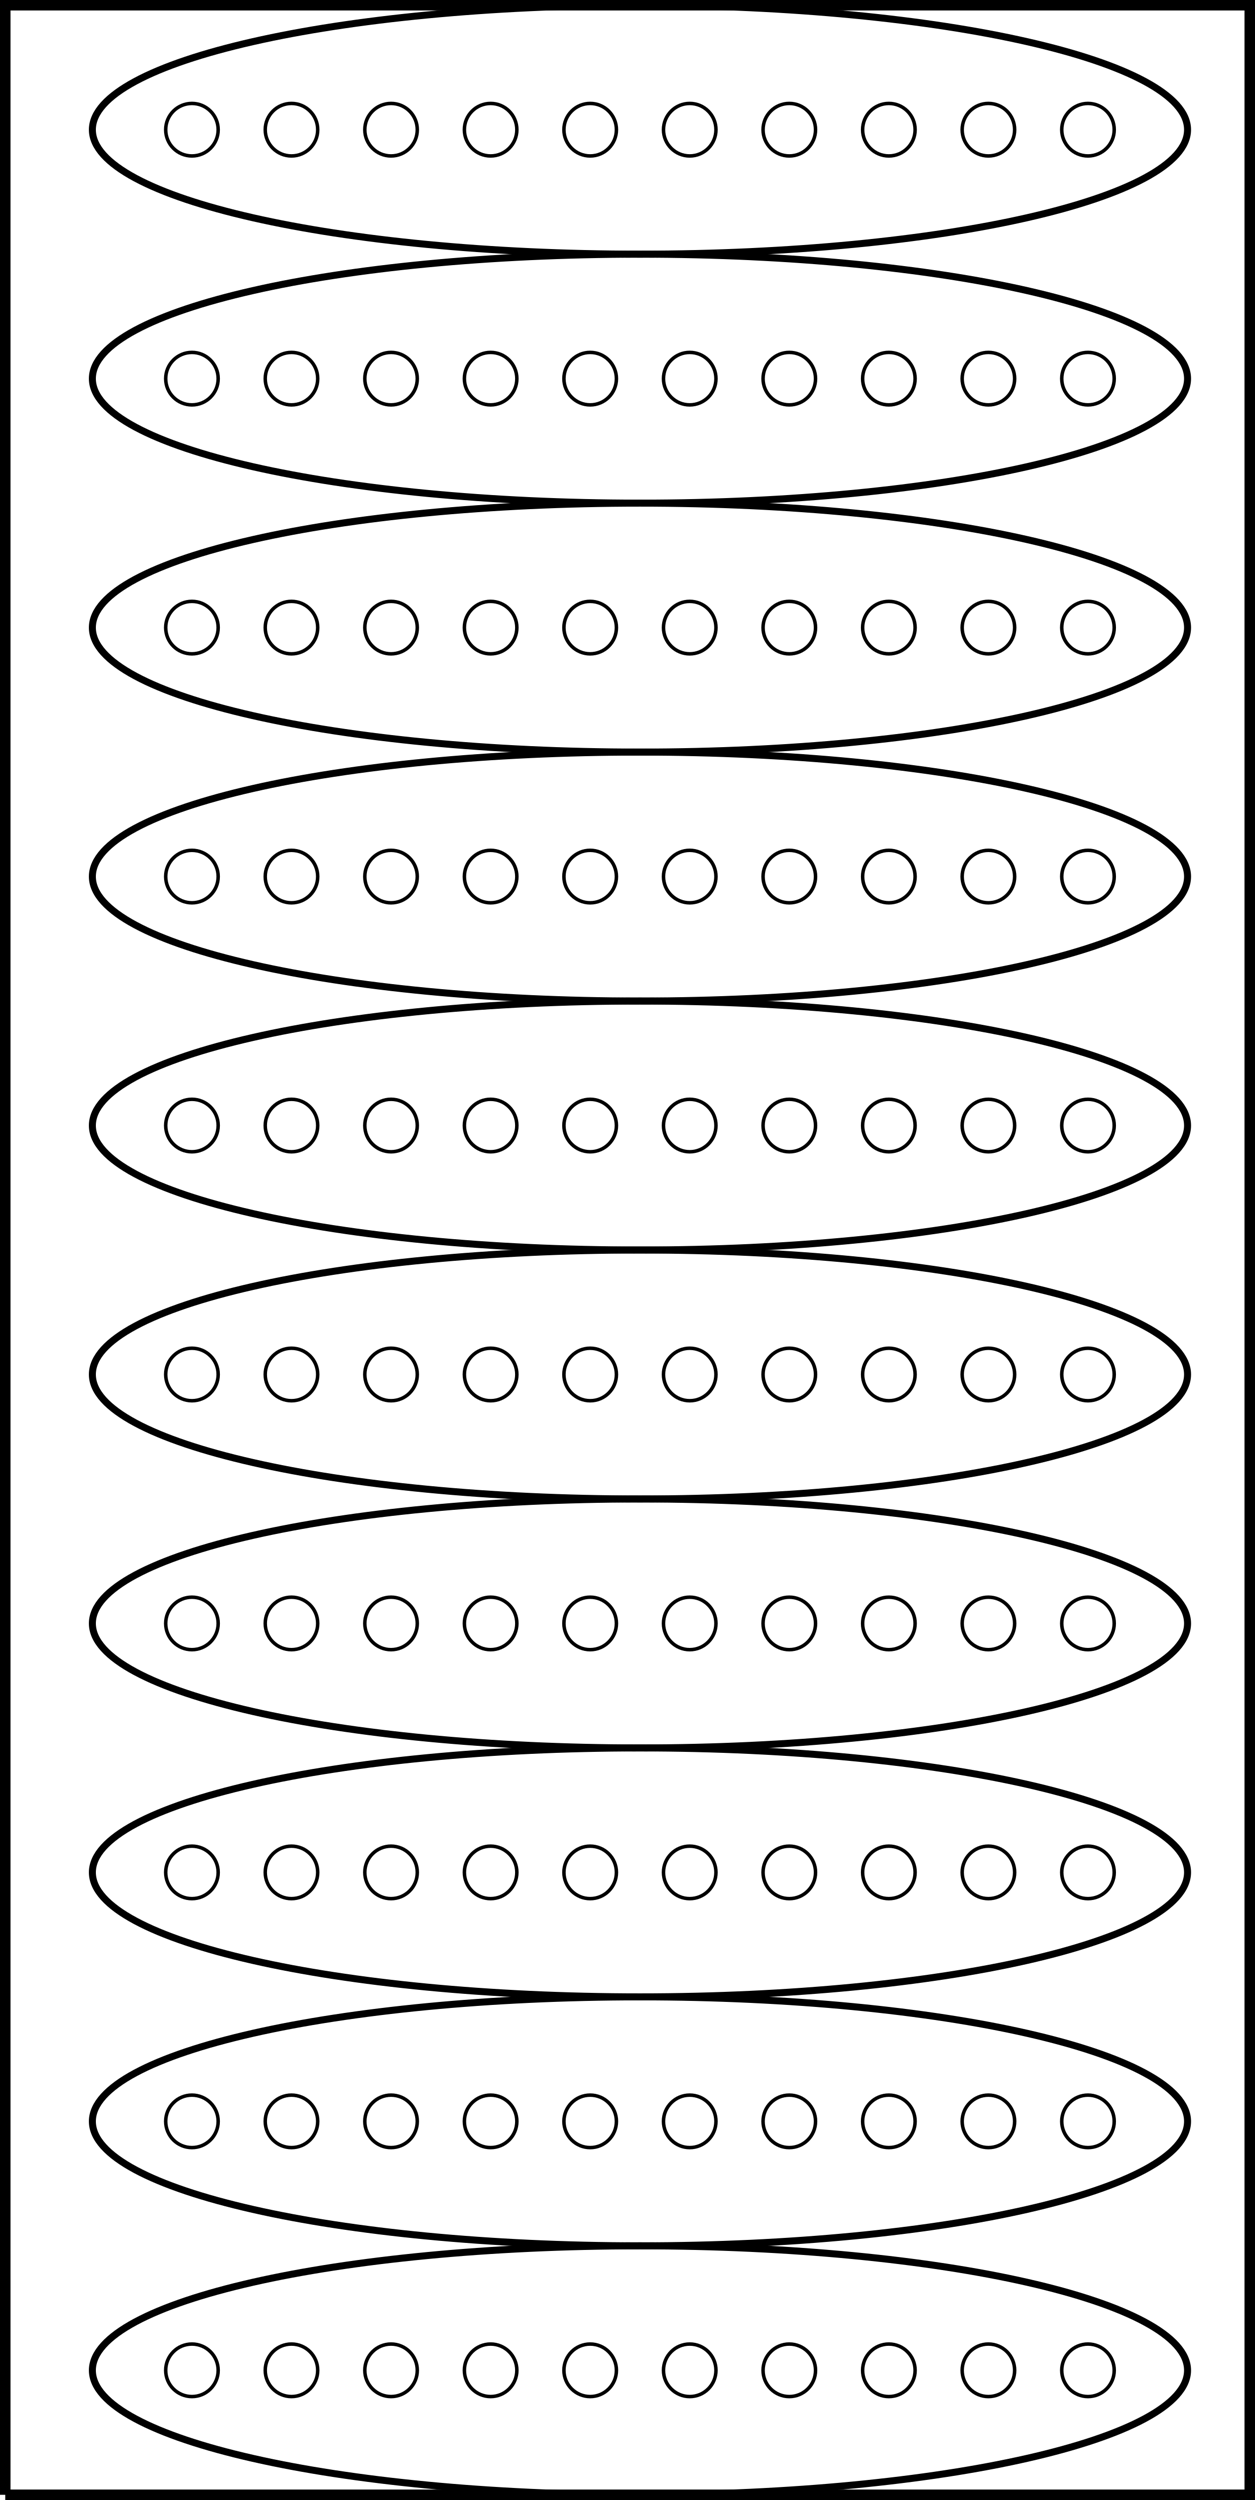 <?xml version="1.0" encoding="UTF-8"?>
<svg xmlns="http://www.w3.org/2000/svg" xmlns:xlink="http://www.w3.org/1999/xlink" width="142.928" height="284.66" viewBox="0 0 142.928 284.66">
<defs>
<clipPath id="clip-0">
<path clip-rule="nonzero" d="M 0 244 L 142.93 244 L 142.93 284.66 L 0 284.66 Z M 0 244 "/>
</clipPath>
<clipPath id="clip-1">
<path clip-rule="nonzero" d="M 0 216 L 142.93 216 L 142.93 267 L 0 267 Z M 0 216 "/>
</clipPath>
<clipPath id="clip-2">
<path clip-rule="nonzero" d="M 0 187 L 142.93 187 L 142.93 239 L 0 239 Z M 0 187 "/>
</clipPath>
<clipPath id="clip-3">
<path clip-rule="nonzero" d="M 0 159 L 142.93 159 L 142.93 211 L 0 211 Z M 0 159 "/>
</clipPath>
<clipPath id="clip-4">
<path clip-rule="nonzero" d="M 0 131 L 142.93 131 L 142.93 182 L 0 182 Z M 0 131 "/>
</clipPath>
<clipPath id="clip-5">
<path clip-rule="nonzero" d="M 0 102 L 142.93 102 L 142.93 154 L 0 154 Z M 0 102 "/>
</clipPath>
<clipPath id="clip-6">
<path clip-rule="nonzero" d="M 0 74 L 142.93 74 L 142.93 126 L 0 126 Z M 0 74 "/>
</clipPath>
<clipPath id="clip-7">
<path clip-rule="nonzero" d="M 0 46 L 142.93 46 L 142.93 97 L 0 97 Z M 0 46 "/>
</clipPath>
<clipPath id="clip-8">
<path clip-rule="nonzero" d="M 0 17 L 142.93 17 L 142.93 69 L 0 69 Z M 0 17 "/>
</clipPath>
<clipPath id="clip-9">
<path clip-rule="nonzero" d="M 0 0 L 142.93 0 L 142.93 41 L 0 41 Z M 0 0 "/>
</clipPath>
</defs>
<path fill="none" stroke-width="0.399" stroke-linecap="butt" stroke-linejoin="miter" stroke="rgb(0%, 0%, 0%)" stroke-opacity="1" stroke-miterlimit="10" d="M 2.99 -0.002 C 2.99 1.651 1.65 2.991 0.001 2.991 C -1.651 2.991 -2.987 1.651 -2.987 -0.002 C -2.987 -1.65 -1.651 -2.99 0.001 -2.99 C 1.65 -2.99 2.99 -1.65 2.99 -0.002 Z M 2.99 -0.002 " transform="matrix(1, 0, 0, -1, 21.858, 269.889)"/>
<path fill="none" stroke-width="0.399" stroke-linecap="butt" stroke-linejoin="miter" stroke="rgb(0%, 0%, 0%)" stroke-opacity="1" stroke-miterlimit="10" d="M 2.99 28.346 C 2.99 29.998 1.65 31.334 0.001 31.334 C -1.651 31.334 -2.987 29.998 -2.987 28.346 C -2.987 26.698 -1.651 25.358 0.001 25.358 C 1.65 25.358 2.99 26.698 2.99 28.346 Z M 2.99 28.346 " transform="matrix(1, 0, 0, -1, 21.858, 269.889)"/>
<path fill="none" stroke-width="0.399" stroke-linecap="butt" stroke-linejoin="miter" stroke="rgb(0%, 0%, 0%)" stroke-opacity="1" stroke-miterlimit="10" d="M 2.99 56.694 C 2.99 58.346 1.65 59.682 0.001 59.682 C -1.651 59.682 -2.987 58.346 -2.987 56.694 C -2.987 55.041 -1.651 53.705 0.001 53.705 C 1.65 53.705 2.99 55.041 2.99 56.694 Z M 2.99 56.694 " transform="matrix(1, 0, 0, -1, 21.858, 269.889)"/>
<path fill="none" stroke-width="0.399" stroke-linecap="butt" stroke-linejoin="miter" stroke="rgb(0%, 0%, 0%)" stroke-opacity="1" stroke-miterlimit="10" d="M 2.99 85.041 C 2.99 86.69 1.65 88.03 0.001 88.03 C -1.651 88.03 -2.987 86.69 -2.987 85.041 C -2.987 83.389 -1.651 82.053 0.001 82.053 C 1.65 82.053 2.99 83.389 2.99 85.041 Z M 2.99 85.041 " transform="matrix(1, 0, 0, -1, 21.858, 269.889)"/>
<path fill="none" stroke-width="0.399" stroke-linecap="butt" stroke-linejoin="miter" stroke="rgb(0%, 0%, 0%)" stroke-opacity="1" stroke-miterlimit="10" d="M 2.99 113.389 C 2.99 115.037 1.65 116.377 0.001 116.377 C -1.651 116.377 -2.987 115.037 -2.987 113.389 C -2.987 111.737 -1.651 110.397 0.001 110.397 C 1.65 110.397 2.99 111.737 2.99 113.389 Z M 2.99 113.389 " transform="matrix(1, 0, 0, -1, 21.858, 269.889)"/>
<path fill="none" stroke-width="0.399" stroke-linecap="butt" stroke-linejoin="miter" stroke="rgb(0%, 0%, 0%)" stroke-opacity="1" stroke-miterlimit="10" d="M 2.99 141.733 C 2.99 143.385 1.65 144.721 0.001 144.721 C -1.651 144.721 -2.987 143.385 -2.987 141.733 C -2.987 140.084 -1.651 138.744 0.001 138.744 C 1.65 138.744 2.99 140.084 2.99 141.733 Z M 2.99 141.733 " transform="matrix(1, 0, 0, -1, 21.858, 269.889)"/>
<path fill="none" stroke-width="0.399" stroke-linecap="butt" stroke-linejoin="miter" stroke="rgb(0%, 0%, 0%)" stroke-opacity="1" stroke-miterlimit="10" d="M 2.99 170.08 C 2.99 171.733 1.65 173.069 0.001 173.069 C -1.651 173.069 -2.987 171.733 -2.987 170.08 C -2.987 168.432 -1.651 167.092 0.001 167.092 C 1.65 167.092 2.99 168.432 2.99 170.08 Z M 2.99 170.08 " transform="matrix(1, 0, 0, -1, 21.858, 269.889)"/>
<path fill="none" stroke-width="0.399" stroke-linecap="butt" stroke-linejoin="miter" stroke="rgb(0%, 0%, 0%)" stroke-opacity="1" stroke-miterlimit="10" d="M 2.99 198.428 C 2.99 200.077 1.65 201.416 0.001 201.416 C -1.651 201.416 -2.987 200.077 -2.987 198.428 C -2.987 196.776 -1.651 195.44 0.001 195.44 C 1.65 195.44 2.99 196.776 2.99 198.428 Z M 2.99 198.428 " transform="matrix(1, 0, 0, -1, 21.858, 269.889)"/>
<path fill="none" stroke-width="0.399" stroke-linecap="butt" stroke-linejoin="miter" stroke="rgb(0%, 0%, 0%)" stroke-opacity="1" stroke-miterlimit="10" d="M 2.99 226.776 C 2.99 228.424 1.65 229.764 0.001 229.764 C -1.651 229.764 -2.987 228.424 -2.987 226.776 C -2.987 225.123 -1.651 223.787 0.001 223.787 C 1.65 223.787 2.99 225.123 2.99 226.776 Z M 2.99 226.776 " transform="matrix(1, 0, 0, -1, 21.858, 269.889)"/>
<path fill="none" stroke-width="0.399" stroke-linecap="butt" stroke-linejoin="miter" stroke="rgb(0%, 0%, 0%)" stroke-opacity="1" stroke-miterlimit="10" d="M 2.99 255.119 C 2.99 256.772 1.65 258.112 0.001 258.112 C -1.651 258.112 -2.987 256.772 -2.987 255.119 C -2.987 253.471 -1.651 252.131 0.001 252.131 C 1.65 252.131 2.99 253.471 2.99 255.119 Z M 2.99 255.119 " transform="matrix(1, 0, 0, -1, 21.858, 269.889)"/>
<path fill="none" stroke-width="0.399" stroke-linecap="butt" stroke-linejoin="miter" stroke="rgb(0%, 0%, 0%)" stroke-opacity="1" stroke-miterlimit="10" d="M 14.326 -0.002 C 14.326 1.651 12.99 2.991 11.337 2.991 C 9.689 2.991 8.349 1.651 8.349 -0.002 C 8.349 -1.65 9.689 -2.99 11.337 -2.99 C 12.99 -2.99 14.326 -1.65 14.326 -0.002 Z M 14.326 -0.002 " transform="matrix(1, 0, 0, -1, 21.858, 269.889)"/>
<path fill="none" stroke-width="0.399" stroke-linecap="butt" stroke-linejoin="miter" stroke="rgb(0%, 0%, 0%)" stroke-opacity="1" stroke-miterlimit="10" d="M 14.326 28.346 C 14.326 29.998 12.99 31.334 11.337 31.334 C 9.689 31.334 8.349 29.998 8.349 28.346 C 8.349 26.698 9.689 25.358 11.337 25.358 C 12.99 25.358 14.326 26.698 14.326 28.346 Z M 14.326 28.346 " transform="matrix(1, 0, 0, -1, 21.858, 269.889)"/>
<path fill="none" stroke-width="0.399" stroke-linecap="butt" stroke-linejoin="miter" stroke="rgb(0%, 0%, 0%)" stroke-opacity="1" stroke-miterlimit="10" d="M 14.326 56.694 C 14.326 58.346 12.99 59.682 11.337 59.682 C 9.689 59.682 8.349 58.346 8.349 56.694 C 8.349 55.041 9.689 53.705 11.337 53.705 C 12.99 53.705 14.326 55.041 14.326 56.694 Z M 14.326 56.694 " transform="matrix(1, 0, 0, -1, 21.858, 269.889)"/>
<path fill="none" stroke-width="0.399" stroke-linecap="butt" stroke-linejoin="miter" stroke="rgb(0%, 0%, 0%)" stroke-opacity="1" stroke-miterlimit="10" d="M 14.326 85.041 C 14.326 86.69 12.99 88.03 11.337 88.03 C 9.689 88.03 8.349 86.69 8.349 85.041 C 8.349 83.389 9.689 82.053 11.337 82.053 C 12.99 82.053 14.326 83.389 14.326 85.041 Z M 14.326 85.041 " transform="matrix(1, 0, 0, -1, 21.858, 269.889)"/>
<path fill="none" stroke-width="0.399" stroke-linecap="butt" stroke-linejoin="miter" stroke="rgb(0%, 0%, 0%)" stroke-opacity="1" stroke-miterlimit="10" d="M 14.326 113.389 C 14.326 115.037 12.99 116.377 11.337 116.377 C 9.689 116.377 8.349 115.037 8.349 113.389 C 8.349 111.737 9.689 110.397 11.337 110.397 C 12.99 110.397 14.326 111.737 14.326 113.389 Z M 14.326 113.389 " transform="matrix(1, 0, 0, -1, 21.858, 269.889)"/>
<path fill="none" stroke-width="0.399" stroke-linecap="butt" stroke-linejoin="miter" stroke="rgb(0%, 0%, 0%)" stroke-opacity="1" stroke-miterlimit="10" d="M 14.326 141.733 C 14.326 143.385 12.99 144.721 11.337 144.721 C 9.689 144.721 8.349 143.385 8.349 141.733 C 8.349 140.084 9.689 138.744 11.337 138.744 C 12.99 138.744 14.326 140.084 14.326 141.733 Z M 14.326 141.733 " transform="matrix(1, 0, 0, -1, 21.858, 269.889)"/>
<path fill="none" stroke-width="0.399" stroke-linecap="butt" stroke-linejoin="miter" stroke="rgb(0%, 0%, 0%)" stroke-opacity="1" stroke-miterlimit="10" d="M 14.326 170.08 C 14.326 171.733 12.99 173.069 11.337 173.069 C 9.689 173.069 8.349 171.733 8.349 170.08 C 8.349 168.432 9.689 167.092 11.337 167.092 C 12.99 167.092 14.326 168.432 14.326 170.08 Z M 14.326 170.08 " transform="matrix(1, 0, 0, -1, 21.858, 269.889)"/>
<path fill="none" stroke-width="0.399" stroke-linecap="butt" stroke-linejoin="miter" stroke="rgb(0%, 0%, 0%)" stroke-opacity="1" stroke-miterlimit="10" d="M 14.326 198.428 C 14.326 200.077 12.99 201.416 11.337 201.416 C 9.689 201.416 8.349 200.077 8.349 198.428 C 8.349 196.776 9.689 195.44 11.337 195.44 C 12.99 195.44 14.326 196.776 14.326 198.428 Z M 14.326 198.428 " transform="matrix(1, 0, 0, -1, 21.858, 269.889)"/>
<path fill="none" stroke-width="0.399" stroke-linecap="butt" stroke-linejoin="miter" stroke="rgb(0%, 0%, 0%)" stroke-opacity="1" stroke-miterlimit="10" d="M 14.326 226.776 C 14.326 228.424 12.99 229.764 11.337 229.764 C 9.689 229.764 8.349 228.424 8.349 226.776 C 8.349 225.123 9.689 223.787 11.337 223.787 C 12.99 223.787 14.326 225.123 14.326 226.776 Z M 14.326 226.776 " transform="matrix(1, 0, 0, -1, 21.858, 269.889)"/>
<path fill="none" stroke-width="0.399" stroke-linecap="butt" stroke-linejoin="miter" stroke="rgb(0%, 0%, 0%)" stroke-opacity="1" stroke-miterlimit="10" d="M 14.326 255.119 C 14.326 256.772 12.99 258.112 11.337 258.112 C 9.689 258.112 8.349 256.772 8.349 255.119 C 8.349 253.471 9.689 252.131 11.337 252.131 C 12.99 252.131 14.326 253.471 14.326 255.119 Z M 14.326 255.119 " transform="matrix(1, 0, 0, -1, 21.858, 269.889)"/>
<path fill="none" stroke-width="0.399" stroke-linecap="butt" stroke-linejoin="miter" stroke="rgb(0%, 0%, 0%)" stroke-opacity="1" stroke-miterlimit="10" d="M 25.665 -0.002 C 25.665 1.651 24.329 2.991 22.677 2.991 C 21.029 2.991 19.689 1.651 19.689 -0.002 C 19.689 -1.65 21.029 -2.99 22.677 -2.99 C 24.329 -2.99 25.665 -1.65 25.665 -0.002 Z M 25.665 -0.002 " transform="matrix(1, 0, 0, -1, 21.858, 269.889)"/>
<path fill="none" stroke-width="0.399" stroke-linecap="butt" stroke-linejoin="miter" stroke="rgb(0%, 0%, 0%)" stroke-opacity="1" stroke-miterlimit="10" d="M 25.665 28.346 C 25.665 29.998 24.329 31.334 22.677 31.334 C 21.029 31.334 19.689 29.998 19.689 28.346 C 19.689 26.698 21.029 25.358 22.677 25.358 C 24.329 25.358 25.665 26.698 25.665 28.346 Z M 25.665 28.346 " transform="matrix(1, 0, 0, -1, 21.858, 269.889)"/>
<path fill="none" stroke-width="0.399" stroke-linecap="butt" stroke-linejoin="miter" stroke="rgb(0%, 0%, 0%)" stroke-opacity="1" stroke-miterlimit="10" d="M 25.665 56.694 C 25.665 58.346 24.329 59.682 22.677 59.682 C 21.029 59.682 19.689 58.346 19.689 56.694 C 19.689 55.041 21.029 53.705 22.677 53.705 C 24.329 53.705 25.665 55.041 25.665 56.694 Z M 25.665 56.694 " transform="matrix(1, 0, 0, -1, 21.858, 269.889)"/>
<path fill="none" stroke-width="0.399" stroke-linecap="butt" stroke-linejoin="miter" stroke="rgb(0%, 0%, 0%)" stroke-opacity="1" stroke-miterlimit="10" d="M 25.665 85.041 C 25.665 86.69 24.329 88.03 22.677 88.03 C 21.029 88.03 19.689 86.69 19.689 85.041 C 19.689 83.389 21.029 82.053 22.677 82.053 C 24.329 82.053 25.665 83.389 25.665 85.041 Z M 25.665 85.041 " transform="matrix(1, 0, 0, -1, 21.858, 269.889)"/>
<path fill="none" stroke-width="0.399" stroke-linecap="butt" stroke-linejoin="miter" stroke="rgb(0%, 0%, 0%)" stroke-opacity="1" stroke-miterlimit="10" d="M 25.665 113.389 C 25.665 115.037 24.329 116.377 22.677 116.377 C 21.029 116.377 19.689 115.037 19.689 113.389 C 19.689 111.737 21.029 110.397 22.677 110.397 C 24.329 110.397 25.665 111.737 25.665 113.389 Z M 25.665 113.389 " transform="matrix(1, 0, 0, -1, 21.858, 269.889)"/>
<path fill="none" stroke-width="0.399" stroke-linecap="butt" stroke-linejoin="miter" stroke="rgb(0%, 0%, 0%)" stroke-opacity="1" stroke-miterlimit="10" d="M 25.665 141.733 C 25.665 143.385 24.329 144.721 22.677 144.721 C 21.029 144.721 19.689 143.385 19.689 141.733 C 19.689 140.084 21.029 138.744 22.677 138.744 C 24.329 138.744 25.665 140.084 25.665 141.733 Z M 25.665 141.733 " transform="matrix(1, 0, 0, -1, 21.858, 269.889)"/>
<path fill="none" stroke-width="0.399" stroke-linecap="butt" stroke-linejoin="miter" stroke="rgb(0%, 0%, 0%)" stroke-opacity="1" stroke-miterlimit="10" d="M 25.665 170.08 C 25.665 171.733 24.329 173.069 22.677 173.069 C 21.029 173.069 19.689 171.733 19.689 170.08 C 19.689 168.432 21.029 167.092 22.677 167.092 C 24.329 167.092 25.665 168.432 25.665 170.08 Z M 25.665 170.08 " transform="matrix(1, 0, 0, -1, 21.858, 269.889)"/>
<path fill="none" stroke-width="0.399" stroke-linecap="butt" stroke-linejoin="miter" stroke="rgb(0%, 0%, 0%)" stroke-opacity="1" stroke-miterlimit="10" d="M 25.665 198.428 C 25.665 200.077 24.329 201.416 22.677 201.416 C 21.029 201.416 19.689 200.077 19.689 198.428 C 19.689 196.776 21.029 195.44 22.677 195.44 C 24.329 195.44 25.665 196.776 25.665 198.428 Z M 25.665 198.428 " transform="matrix(1, 0, 0, -1, 21.858, 269.889)"/>
<path fill="none" stroke-width="0.399" stroke-linecap="butt" stroke-linejoin="miter" stroke="rgb(0%, 0%, 0%)" stroke-opacity="1" stroke-miterlimit="10" d="M 25.665 226.776 C 25.665 228.424 24.329 229.764 22.677 229.764 C 21.029 229.764 19.689 228.424 19.689 226.776 C 19.689 225.123 21.029 223.787 22.677 223.787 C 24.329 223.787 25.665 225.123 25.665 226.776 Z M 25.665 226.776 " transform="matrix(1, 0, 0, -1, 21.858, 269.889)"/>
<path fill="none" stroke-width="0.399" stroke-linecap="butt" stroke-linejoin="miter" stroke="rgb(0%, 0%, 0%)" stroke-opacity="1" stroke-miterlimit="10" d="M 25.665 255.119 C 25.665 256.772 24.329 258.112 22.677 258.112 C 21.029 258.112 19.689 256.772 19.689 255.119 C 19.689 253.471 21.029 252.131 22.677 252.131 C 24.329 252.131 25.665 253.471 25.665 255.119 Z M 25.665 255.119 " transform="matrix(1, 0, 0, -1, 21.858, 269.889)"/>
<path fill="none" stroke-width="0.399" stroke-linecap="butt" stroke-linejoin="miter" stroke="rgb(0%, 0%, 0%)" stroke-opacity="1" stroke-miterlimit="10" d="M 37.005 -0.002 C 37.005 1.651 35.665 2.991 34.017 2.991 C 32.365 2.991 31.029 1.651 31.029 -0.002 C 31.029 -1.65 32.365 -2.99 34.017 -2.99 C 35.665 -2.99 37.005 -1.65 37.005 -0.002 Z M 37.005 -0.002 " transform="matrix(1, 0, 0, -1, 21.858, 269.889)"/>
<path fill="none" stroke-width="0.399" stroke-linecap="butt" stroke-linejoin="miter" stroke="rgb(0%, 0%, 0%)" stroke-opacity="1" stroke-miterlimit="10" d="M 37.005 28.346 C 37.005 29.998 35.665 31.334 34.017 31.334 C 32.365 31.334 31.029 29.998 31.029 28.346 C 31.029 26.698 32.365 25.358 34.017 25.358 C 35.665 25.358 37.005 26.698 37.005 28.346 Z M 37.005 28.346 " transform="matrix(1, 0, 0, -1, 21.858, 269.889)"/>
<path fill="none" stroke-width="0.399" stroke-linecap="butt" stroke-linejoin="miter" stroke="rgb(0%, 0%, 0%)" stroke-opacity="1" stroke-miterlimit="10" d="M 37.005 56.694 C 37.005 58.346 35.665 59.682 34.017 59.682 C 32.365 59.682 31.029 58.346 31.029 56.694 C 31.029 55.041 32.365 53.705 34.017 53.705 C 35.665 53.705 37.005 55.041 37.005 56.694 Z M 37.005 56.694 " transform="matrix(1, 0, 0, -1, 21.858, 269.889)"/>
<path fill="none" stroke-width="0.399" stroke-linecap="butt" stroke-linejoin="miter" stroke="rgb(0%, 0%, 0%)" stroke-opacity="1" stroke-miterlimit="10" d="M 37.005 85.041 C 37.005 86.69 35.665 88.03 34.017 88.03 C 32.365 88.03 31.029 86.69 31.029 85.041 C 31.029 83.389 32.365 82.053 34.017 82.053 C 35.665 82.053 37.005 83.389 37.005 85.041 Z M 37.005 85.041 " transform="matrix(1, 0, 0, -1, 21.858, 269.889)"/>
<path fill="none" stroke-width="0.399" stroke-linecap="butt" stroke-linejoin="miter" stroke="rgb(0%, 0%, 0%)" stroke-opacity="1" stroke-miterlimit="10" d="M 37.005 113.389 C 37.005 115.037 35.665 116.377 34.017 116.377 C 32.365 116.377 31.029 115.037 31.029 113.389 C 31.029 111.737 32.365 110.397 34.017 110.397 C 35.665 110.397 37.005 111.737 37.005 113.389 Z M 37.005 113.389 " transform="matrix(1, 0, 0, -1, 21.858, 269.889)"/>
<path fill="none" stroke-width="0.399" stroke-linecap="butt" stroke-linejoin="miter" stroke="rgb(0%, 0%, 0%)" stroke-opacity="1" stroke-miterlimit="10" d="M 37.005 141.733 C 37.005 143.385 35.665 144.721 34.017 144.721 C 32.365 144.721 31.029 143.385 31.029 141.733 C 31.029 140.084 32.365 138.744 34.017 138.744 C 35.665 138.744 37.005 140.084 37.005 141.733 Z M 37.005 141.733 " transform="matrix(1, 0, 0, -1, 21.858, 269.889)"/>
<path fill="none" stroke-width="0.399" stroke-linecap="butt" stroke-linejoin="miter" stroke="rgb(0%, 0%, 0%)" stroke-opacity="1" stroke-miterlimit="10" d="M 37.005 170.08 C 37.005 171.733 35.665 173.069 34.017 173.069 C 32.365 173.069 31.029 171.733 31.029 170.08 C 31.029 168.432 32.365 167.092 34.017 167.092 C 35.665 167.092 37.005 168.432 37.005 170.08 Z M 37.005 170.08 " transform="matrix(1, 0, 0, -1, 21.858, 269.889)"/>
<path fill="none" stroke-width="0.399" stroke-linecap="butt" stroke-linejoin="miter" stroke="rgb(0%, 0%, 0%)" stroke-opacity="1" stroke-miterlimit="10" d="M 37.005 198.428 C 37.005 200.077 35.665 201.416 34.017 201.416 C 32.365 201.416 31.029 200.077 31.029 198.428 C 31.029 196.776 32.365 195.44 34.017 195.44 C 35.665 195.44 37.005 196.776 37.005 198.428 Z M 37.005 198.428 " transform="matrix(1, 0, 0, -1, 21.858, 269.889)"/>
<path fill="none" stroke-width="0.399" stroke-linecap="butt" stroke-linejoin="miter" stroke="rgb(0%, 0%, 0%)" stroke-opacity="1" stroke-miterlimit="10" d="M 37.005 226.776 C 37.005 228.424 35.665 229.764 34.017 229.764 C 32.365 229.764 31.029 228.424 31.029 226.776 C 31.029 225.123 32.365 223.787 34.017 223.787 C 35.665 223.787 37.005 225.123 37.005 226.776 Z M 37.005 226.776 " transform="matrix(1, 0, 0, -1, 21.858, 269.889)"/>
<path fill="none" stroke-width="0.399" stroke-linecap="butt" stroke-linejoin="miter" stroke="rgb(0%, 0%, 0%)" stroke-opacity="1" stroke-miterlimit="10" d="M 37.005 255.119 C 37.005 256.772 35.665 258.112 34.017 258.112 C 32.365 258.112 31.029 256.772 31.029 255.119 C 31.029 253.471 32.365 252.131 34.017 252.131 C 35.665 252.131 37.005 253.471 37.005 255.119 Z M 37.005 255.119 " transform="matrix(1, 0, 0, -1, 21.858, 269.889)"/>
<path fill="none" stroke-width="0.399" stroke-linecap="butt" stroke-linejoin="miter" stroke="rgb(0%, 0%, 0%)" stroke-opacity="1" stroke-miterlimit="10" d="M 48.345 -0.002 C 48.345 1.651 47.005 2.991 45.357 2.991 C 43.705 2.991 42.365 1.651 42.365 -0.002 C 42.365 -1.65 43.705 -2.99 45.357 -2.99 C 47.005 -2.99 48.345 -1.65 48.345 -0.002 Z M 48.345 -0.002 " transform="matrix(1, 0, 0, -1, 21.858, 269.889)"/>
<path fill="none" stroke-width="0.399" stroke-linecap="butt" stroke-linejoin="miter" stroke="rgb(0%, 0%, 0%)" stroke-opacity="1" stroke-miterlimit="10" d="M 48.345 28.346 C 48.345 29.998 47.005 31.334 45.357 31.334 C 43.705 31.334 42.365 29.998 42.365 28.346 C 42.365 26.698 43.705 25.358 45.357 25.358 C 47.005 25.358 48.345 26.698 48.345 28.346 Z M 48.345 28.346 " transform="matrix(1, 0, 0, -1, 21.858, 269.889)"/>
<path fill="none" stroke-width="0.399" stroke-linecap="butt" stroke-linejoin="miter" stroke="rgb(0%, 0%, 0%)" stroke-opacity="1" stroke-miterlimit="10" d="M 48.345 56.694 C 48.345 58.346 47.005 59.682 45.357 59.682 C 43.705 59.682 42.365 58.346 42.365 56.694 C 42.365 55.041 43.705 53.705 45.357 53.705 C 47.005 53.705 48.345 55.041 48.345 56.694 Z M 48.345 56.694 " transform="matrix(1, 0, 0, -1, 21.858, 269.889)"/>
<path fill="none" stroke-width="0.399" stroke-linecap="butt" stroke-linejoin="miter" stroke="rgb(0%, 0%, 0%)" stroke-opacity="1" stroke-miterlimit="10" d="M 48.345 85.041 C 48.345 86.69 47.005 88.03 45.357 88.03 C 43.705 88.03 42.365 86.69 42.365 85.041 C 42.365 83.389 43.705 82.053 45.357 82.053 C 47.005 82.053 48.345 83.389 48.345 85.041 Z M 48.345 85.041 " transform="matrix(1, 0, 0, -1, 21.858, 269.889)"/>
<path fill="none" stroke-width="0.399" stroke-linecap="butt" stroke-linejoin="miter" stroke="rgb(0%, 0%, 0%)" stroke-opacity="1" stroke-miterlimit="10" d="M 48.345 113.389 C 48.345 115.037 47.005 116.377 45.357 116.377 C 43.705 116.377 42.365 115.037 42.365 113.389 C 42.365 111.737 43.705 110.397 45.357 110.397 C 47.005 110.397 48.345 111.737 48.345 113.389 Z M 48.345 113.389 " transform="matrix(1, 0, 0, -1, 21.858, 269.889)"/>
<path fill="none" stroke-width="0.399" stroke-linecap="butt" stroke-linejoin="miter" stroke="rgb(0%, 0%, 0%)" stroke-opacity="1" stroke-miterlimit="10" d="M 48.345 141.733 C 48.345 143.385 47.005 144.721 45.357 144.721 C 43.705 144.721 42.365 143.385 42.365 141.733 C 42.365 140.084 43.705 138.744 45.357 138.744 C 47.005 138.744 48.345 140.084 48.345 141.733 Z M 48.345 141.733 " transform="matrix(1, 0, 0, -1, 21.858, 269.889)"/>
<path fill="none" stroke-width="0.399" stroke-linecap="butt" stroke-linejoin="miter" stroke="rgb(0%, 0%, 0%)" stroke-opacity="1" stroke-miterlimit="10" d="M 48.345 170.08 C 48.345 171.733 47.005 173.069 45.357 173.069 C 43.705 173.069 42.365 171.733 42.365 170.08 C 42.365 168.432 43.705 167.092 45.357 167.092 C 47.005 167.092 48.345 168.432 48.345 170.08 Z M 48.345 170.08 " transform="matrix(1, 0, 0, -1, 21.858, 269.889)"/>
<path fill="none" stroke-width="0.399" stroke-linecap="butt" stroke-linejoin="miter" stroke="rgb(0%, 0%, 0%)" stroke-opacity="1" stroke-miterlimit="10" d="M 48.345 198.428 C 48.345 200.077 47.005 201.416 45.357 201.416 C 43.705 201.416 42.365 200.077 42.365 198.428 C 42.365 196.776 43.705 195.44 45.357 195.44 C 47.005 195.44 48.345 196.776 48.345 198.428 Z M 48.345 198.428 " transform="matrix(1, 0, 0, -1, 21.858, 269.889)"/>
<path fill="none" stroke-width="0.399" stroke-linecap="butt" stroke-linejoin="miter" stroke="rgb(0%, 0%, 0%)" stroke-opacity="1" stroke-miterlimit="10" d="M 48.345 226.776 C 48.345 228.424 47.005 229.764 45.357 229.764 C 43.705 229.764 42.365 228.424 42.365 226.776 C 42.365 225.123 43.705 223.787 45.357 223.787 C 47.005 223.787 48.345 225.123 48.345 226.776 Z M 48.345 226.776 " transform="matrix(1, 0, 0, -1, 21.858, 269.889)"/>
<path fill="none" stroke-width="0.399" stroke-linecap="butt" stroke-linejoin="miter" stroke="rgb(0%, 0%, 0%)" stroke-opacity="1" stroke-miterlimit="10" d="M 48.345 255.119 C 48.345 256.772 47.005 258.112 45.357 258.112 C 43.705 258.112 42.365 256.772 42.365 255.119 C 42.365 253.471 43.705 252.131 45.357 252.131 C 47.005 252.131 48.345 253.471 48.345 255.119 Z M 48.345 255.119 " transform="matrix(1, 0, 0, -1, 21.858, 269.889)"/>
<path fill="none" stroke-width="0.399" stroke-linecap="butt" stroke-linejoin="miter" stroke="rgb(0%, 0%, 0%)" stroke-opacity="1" stroke-miterlimit="10" d="M 59.681 -0.002 C 59.681 1.651 58.345 2.991 56.693 2.991 C 55.044 2.991 53.705 1.651 53.705 -0.002 C 53.705 -1.65 55.044 -2.99 56.693 -2.99 C 58.345 -2.99 59.681 -1.65 59.681 -0.002 Z M 59.681 -0.002 " transform="matrix(1, 0, 0, -1, 21.858, 269.889)"/>
<path fill="none" stroke-width="0.399" stroke-linecap="butt" stroke-linejoin="miter" stroke="rgb(0%, 0%, 0%)" stroke-opacity="1" stroke-miterlimit="10" d="M 59.681 28.346 C 59.681 29.998 58.345 31.334 56.693 31.334 C 55.044 31.334 53.705 29.998 53.705 28.346 C 53.705 26.698 55.044 25.358 56.693 25.358 C 58.345 25.358 59.681 26.698 59.681 28.346 Z M 59.681 28.346 " transform="matrix(1, 0, 0, -1, 21.858, 269.889)"/>
<path fill="none" stroke-width="0.399" stroke-linecap="butt" stroke-linejoin="miter" stroke="rgb(0%, 0%, 0%)" stroke-opacity="1" stroke-miterlimit="10" d="M 59.681 56.694 C 59.681 58.346 58.345 59.682 56.693 59.682 C 55.044 59.682 53.705 58.346 53.705 56.694 C 53.705 55.041 55.044 53.705 56.693 53.705 C 58.345 53.705 59.681 55.041 59.681 56.694 Z M 59.681 56.694 " transform="matrix(1, 0, 0, -1, 21.858, 269.889)"/>
<path fill="none" stroke-width="0.399" stroke-linecap="butt" stroke-linejoin="miter" stroke="rgb(0%, 0%, 0%)" stroke-opacity="1" stroke-miterlimit="10" d="M 59.681 85.041 C 59.681 86.69 58.345 88.03 56.693 88.03 C 55.044 88.03 53.705 86.69 53.705 85.041 C 53.705 83.389 55.044 82.053 56.693 82.053 C 58.345 82.053 59.681 83.389 59.681 85.041 Z M 59.681 85.041 " transform="matrix(1, 0, 0, -1, 21.858, 269.889)"/>
<path fill="none" stroke-width="0.399" stroke-linecap="butt" stroke-linejoin="miter" stroke="rgb(0%, 0%, 0%)" stroke-opacity="1" stroke-miterlimit="10" d="M 59.681 113.389 C 59.681 115.037 58.345 116.377 56.693 116.377 C 55.044 116.377 53.705 115.037 53.705 113.389 C 53.705 111.737 55.044 110.397 56.693 110.397 C 58.345 110.397 59.681 111.737 59.681 113.389 Z M 59.681 113.389 " transform="matrix(1, 0, 0, -1, 21.858, 269.889)"/>
<path fill="none" stroke-width="0.399" stroke-linecap="butt" stroke-linejoin="miter" stroke="rgb(0%, 0%, 0%)" stroke-opacity="1" stroke-miterlimit="10" d="M 59.681 141.733 C 59.681 143.385 58.345 144.721 56.693 144.721 C 55.044 144.721 53.705 143.385 53.705 141.733 C 53.705 140.084 55.044 138.744 56.693 138.744 C 58.345 138.744 59.681 140.084 59.681 141.733 Z M 59.681 141.733 " transform="matrix(1, 0, 0, -1, 21.858, 269.889)"/>
<path fill="none" stroke-width="0.399" stroke-linecap="butt" stroke-linejoin="miter" stroke="rgb(0%, 0%, 0%)" stroke-opacity="1" stroke-miterlimit="10" d="M 59.681 170.08 C 59.681 171.733 58.345 173.069 56.693 173.069 C 55.044 173.069 53.705 171.733 53.705 170.08 C 53.705 168.432 55.044 167.092 56.693 167.092 C 58.345 167.092 59.681 168.432 59.681 170.08 Z M 59.681 170.08 " transform="matrix(1, 0, 0, -1, 21.858, 269.889)"/>
<path fill="none" stroke-width="0.399" stroke-linecap="butt" stroke-linejoin="miter" stroke="rgb(0%, 0%, 0%)" stroke-opacity="1" stroke-miterlimit="10" d="M 59.681 198.428 C 59.681 200.077 58.345 201.416 56.693 201.416 C 55.044 201.416 53.705 200.077 53.705 198.428 C 53.705 196.776 55.044 195.44 56.693 195.44 C 58.345 195.44 59.681 196.776 59.681 198.428 Z M 59.681 198.428 " transform="matrix(1, 0, 0, -1, 21.858, 269.889)"/>
<path fill="none" stroke-width="0.399" stroke-linecap="butt" stroke-linejoin="miter" stroke="rgb(0%, 0%, 0%)" stroke-opacity="1" stroke-miterlimit="10" d="M 59.681 226.776 C 59.681 228.424 58.345 229.764 56.693 229.764 C 55.044 229.764 53.705 228.424 53.705 226.776 C 53.705 225.123 55.044 223.787 56.693 223.787 C 58.345 223.787 59.681 225.123 59.681 226.776 Z M 59.681 226.776 " transform="matrix(1, 0, 0, -1, 21.858, 269.889)"/>
<path fill="none" stroke-width="0.399" stroke-linecap="butt" stroke-linejoin="miter" stroke="rgb(0%, 0%, 0%)" stroke-opacity="1" stroke-miterlimit="10" d="M 59.681 255.119 C 59.681 256.772 58.345 258.112 56.693 258.112 C 55.044 258.112 53.705 256.772 53.705 255.119 C 53.705 253.471 55.044 252.131 56.693 252.131 C 58.345 252.131 59.681 253.471 59.681 255.119 Z M 59.681 255.119 " transform="matrix(1, 0, 0, -1, 21.858, 269.889)"/>
<path fill="none" stroke-width="0.399" stroke-linecap="butt" stroke-linejoin="miter" stroke="rgb(0%, 0%, 0%)" stroke-opacity="1" stroke-miterlimit="10" d="M 71.021 -0.002 C 71.021 1.651 69.681 2.991 68.033 2.991 C 66.38 2.991 65.044 1.651 65.044 -0.002 C 65.044 -1.65 66.38 -2.99 68.033 -2.99 C 69.681 -2.99 71.021 -1.65 71.021 -0.002 Z M 71.021 -0.002 " transform="matrix(1, 0, 0, -1, 21.858, 269.889)"/>
<path fill="none" stroke-width="0.399" stroke-linecap="butt" stroke-linejoin="miter" stroke="rgb(0%, 0%, 0%)" stroke-opacity="1" stroke-miterlimit="10" d="M 71.021 28.346 C 71.021 29.998 69.681 31.334 68.033 31.334 C 66.38 31.334 65.044 29.998 65.044 28.346 C 65.044 26.698 66.38 25.358 68.033 25.358 C 69.681 25.358 71.021 26.698 71.021 28.346 Z M 71.021 28.346 " transform="matrix(1, 0, 0, -1, 21.858, 269.889)"/>
<path fill="none" stroke-width="0.399" stroke-linecap="butt" stroke-linejoin="miter" stroke="rgb(0%, 0%, 0%)" stroke-opacity="1" stroke-miterlimit="10" d="M 71.021 56.694 C 71.021 58.346 69.681 59.682 68.033 59.682 C 66.38 59.682 65.044 58.346 65.044 56.694 C 65.044 55.041 66.38 53.705 68.033 53.705 C 69.681 53.705 71.021 55.041 71.021 56.694 Z M 71.021 56.694 " transform="matrix(1, 0, 0, -1, 21.858, 269.889)"/>
<path fill="none" stroke-width="0.399" stroke-linecap="butt" stroke-linejoin="miter" stroke="rgb(0%, 0%, 0%)" stroke-opacity="1" stroke-miterlimit="10" d="M 71.021 85.041 C 71.021 86.69 69.681 88.03 68.033 88.03 C 66.38 88.03 65.044 86.69 65.044 85.041 C 65.044 83.389 66.38 82.053 68.033 82.053 C 69.681 82.053 71.021 83.389 71.021 85.041 Z M 71.021 85.041 " transform="matrix(1, 0, 0, -1, 21.858, 269.889)"/>
<path fill="none" stroke-width="0.399" stroke-linecap="butt" stroke-linejoin="miter" stroke="rgb(0%, 0%, 0%)" stroke-opacity="1" stroke-miterlimit="10" d="M 71.021 113.389 C 71.021 115.037 69.681 116.377 68.033 116.377 C 66.38 116.377 65.044 115.037 65.044 113.389 C 65.044 111.737 66.38 110.397 68.033 110.397 C 69.681 110.397 71.021 111.737 71.021 113.389 Z M 71.021 113.389 " transform="matrix(1, 0, 0, -1, 21.858, 269.889)"/>
<path fill="none" stroke-width="0.399" stroke-linecap="butt" stroke-linejoin="miter" stroke="rgb(0%, 0%, 0%)" stroke-opacity="1" stroke-miterlimit="10" d="M 71.021 141.733 C 71.021 143.385 69.681 144.721 68.033 144.721 C 66.38 144.721 65.044 143.385 65.044 141.733 C 65.044 140.084 66.38 138.744 68.033 138.744 C 69.681 138.744 71.021 140.084 71.021 141.733 Z M 71.021 141.733 " transform="matrix(1, 0, 0, -1, 21.858, 269.889)"/>
<path fill="none" stroke-width="0.399" stroke-linecap="butt" stroke-linejoin="miter" stroke="rgb(0%, 0%, 0%)" stroke-opacity="1" stroke-miterlimit="10" d="M 71.021 170.08 C 71.021 171.733 69.681 173.069 68.033 173.069 C 66.38 173.069 65.044 171.733 65.044 170.08 C 65.044 168.432 66.38 167.092 68.033 167.092 C 69.681 167.092 71.021 168.432 71.021 170.08 Z M 71.021 170.08 " transform="matrix(1, 0, 0, -1, 21.858, 269.889)"/>
<path fill="none" stroke-width="0.399" stroke-linecap="butt" stroke-linejoin="miter" stroke="rgb(0%, 0%, 0%)" stroke-opacity="1" stroke-miterlimit="10" d="M 71.021 198.428 C 71.021 200.077 69.681 201.416 68.033 201.416 C 66.38 201.416 65.044 200.077 65.044 198.428 C 65.044 196.776 66.38 195.44 68.033 195.44 C 69.681 195.44 71.021 196.776 71.021 198.428 Z M 71.021 198.428 " transform="matrix(1, 0, 0, -1, 21.858, 269.889)"/>
<path fill="none" stroke-width="0.399" stroke-linecap="butt" stroke-linejoin="miter" stroke="rgb(0%, 0%, 0%)" stroke-opacity="1" stroke-miterlimit="10" d="M 71.021 226.776 C 71.021 228.424 69.681 229.764 68.033 229.764 C 66.38 229.764 65.044 228.424 65.044 226.776 C 65.044 225.123 66.38 223.787 68.033 223.787 C 69.681 223.787 71.021 225.123 71.021 226.776 Z M 71.021 226.776 " transform="matrix(1, 0, 0, -1, 21.858, 269.889)"/>
<path fill="none" stroke-width="0.399" stroke-linecap="butt" stroke-linejoin="miter" stroke="rgb(0%, 0%, 0%)" stroke-opacity="1" stroke-miterlimit="10" d="M 71.021 255.119 C 71.021 256.772 69.681 258.112 68.033 258.112 C 66.38 258.112 65.044 256.772 65.044 255.119 C 65.044 253.471 66.38 252.131 68.033 252.131 C 69.681 252.131 71.021 253.471 71.021 255.119 Z M 71.021 255.119 " transform="matrix(1, 0, 0, -1, 21.858, 269.889)"/>
<path fill="none" stroke-width="0.399" stroke-linecap="butt" stroke-linejoin="miter" stroke="rgb(0%, 0%, 0%)" stroke-opacity="1" stroke-miterlimit="10" d="M 82.361 -0.002 C 82.361 1.651 81.021 2.991 79.372 2.991 C 77.72 2.991 76.384 1.651 76.384 -0.002 C 76.384 -1.65 77.72 -2.99 79.372 -2.99 C 81.021 -2.99 82.361 -1.65 82.361 -0.002 Z M 82.361 -0.002 " transform="matrix(1, 0, 0, -1, 21.858, 269.889)"/>
<path fill="none" stroke-width="0.399" stroke-linecap="butt" stroke-linejoin="miter" stroke="rgb(0%, 0%, 0%)" stroke-opacity="1" stroke-miterlimit="10" d="M 82.361 28.346 C 82.361 29.998 81.021 31.334 79.372 31.334 C 77.72 31.334 76.384 29.998 76.384 28.346 C 76.384 26.698 77.72 25.358 79.372 25.358 C 81.021 25.358 82.361 26.698 82.361 28.346 Z M 82.361 28.346 " transform="matrix(1, 0, 0, -1, 21.858, 269.889)"/>
<path fill="none" stroke-width="0.399" stroke-linecap="butt" stroke-linejoin="miter" stroke="rgb(0%, 0%, 0%)" stroke-opacity="1" stroke-miterlimit="10" d="M 82.361 56.694 C 82.361 58.346 81.021 59.682 79.372 59.682 C 77.72 59.682 76.384 58.346 76.384 56.694 C 76.384 55.041 77.72 53.705 79.372 53.705 C 81.021 53.705 82.361 55.041 82.361 56.694 Z M 82.361 56.694 " transform="matrix(1, 0, 0, -1, 21.858, 269.889)"/>
<path fill="none" stroke-width="0.399" stroke-linecap="butt" stroke-linejoin="miter" stroke="rgb(0%, 0%, 0%)" stroke-opacity="1" stroke-miterlimit="10" d="M 82.361 85.041 C 82.361 86.69 81.021 88.03 79.372 88.03 C 77.72 88.03 76.384 86.69 76.384 85.041 C 76.384 83.389 77.72 82.053 79.372 82.053 C 81.021 82.053 82.361 83.389 82.361 85.041 Z M 82.361 85.041 " transform="matrix(1, 0, 0, -1, 21.858, 269.889)"/>
<path fill="none" stroke-width="0.399" stroke-linecap="butt" stroke-linejoin="miter" stroke="rgb(0%, 0%, 0%)" stroke-opacity="1" stroke-miterlimit="10" d="M 82.361 113.389 C 82.361 115.037 81.021 116.377 79.372 116.377 C 77.72 116.377 76.384 115.037 76.384 113.389 C 76.384 111.737 77.72 110.397 79.372 110.397 C 81.021 110.397 82.361 111.737 82.361 113.389 Z M 82.361 113.389 " transform="matrix(1, 0, 0, -1, 21.858, 269.889)"/>
<path fill="none" stroke-width="0.399" stroke-linecap="butt" stroke-linejoin="miter" stroke="rgb(0%, 0%, 0%)" stroke-opacity="1" stroke-miterlimit="10" d="M 82.361 141.733 C 82.361 143.385 81.021 144.721 79.372 144.721 C 77.72 144.721 76.384 143.385 76.384 141.733 C 76.384 140.084 77.72 138.744 79.372 138.744 C 81.021 138.744 82.361 140.084 82.361 141.733 Z M 82.361 141.733 " transform="matrix(1, 0, 0, -1, 21.858, 269.889)"/>
<path fill="none" stroke-width="0.399" stroke-linecap="butt" stroke-linejoin="miter" stroke="rgb(0%, 0%, 0%)" stroke-opacity="1" stroke-miterlimit="10" d="M 82.361 170.08 C 82.361 171.733 81.021 173.069 79.372 173.069 C 77.72 173.069 76.384 171.733 76.384 170.08 C 76.384 168.432 77.72 167.092 79.372 167.092 C 81.021 167.092 82.361 168.432 82.361 170.08 Z M 82.361 170.08 " transform="matrix(1, 0, 0, -1, 21.858, 269.889)"/>
<path fill="none" stroke-width="0.399" stroke-linecap="butt" stroke-linejoin="miter" stroke="rgb(0%, 0%, 0%)" stroke-opacity="1" stroke-miterlimit="10" d="M 82.361 198.428 C 82.361 200.077 81.021 201.416 79.372 201.416 C 77.72 201.416 76.384 200.077 76.384 198.428 C 76.384 196.776 77.72 195.44 79.372 195.44 C 81.021 195.44 82.361 196.776 82.361 198.428 Z M 82.361 198.428 " transform="matrix(1, 0, 0, -1, 21.858, 269.889)"/>
<path fill="none" stroke-width="0.399" stroke-linecap="butt" stroke-linejoin="miter" stroke="rgb(0%, 0%, 0%)" stroke-opacity="1" stroke-miterlimit="10" d="M 82.361 226.776 C 82.361 228.424 81.021 229.764 79.372 229.764 C 77.72 229.764 76.384 228.424 76.384 226.776 C 76.384 225.123 77.72 223.787 79.372 223.787 C 81.021 223.787 82.361 225.123 82.361 226.776 Z M 82.361 226.776 " transform="matrix(1, 0, 0, -1, 21.858, 269.889)"/>
<path fill="none" stroke-width="0.399" stroke-linecap="butt" stroke-linejoin="miter" stroke="rgb(0%, 0%, 0%)" stroke-opacity="1" stroke-miterlimit="10" d="M 82.361 255.119 C 82.361 256.772 81.021 258.112 79.372 258.112 C 77.72 258.112 76.384 256.772 76.384 255.119 C 76.384 253.471 77.72 252.131 79.372 252.131 C 81.021 252.131 82.361 253.471 82.361 255.119 Z M 82.361 255.119 " transform="matrix(1, 0, 0, -1, 21.858, 269.889)"/>
<path fill="none" stroke-width="0.399" stroke-linecap="butt" stroke-linejoin="miter" stroke="rgb(0%, 0%, 0%)" stroke-opacity="1" stroke-miterlimit="10" d="M 93.697 -0.002 C 93.697 1.651 92.361 2.991 90.708 2.991 C 89.06 2.991 87.72 1.651 87.72 -0.002 C 87.72 -1.65 89.06 -2.99 90.708 -2.99 C 92.361 -2.99 93.697 -1.65 93.697 -0.002 Z M 93.697 -0.002 " transform="matrix(1, 0, 0, -1, 21.858, 269.889)"/>
<path fill="none" stroke-width="0.399" stroke-linecap="butt" stroke-linejoin="miter" stroke="rgb(0%, 0%, 0%)" stroke-opacity="1" stroke-miterlimit="10" d="M 93.697 28.346 C 93.697 29.998 92.361 31.334 90.708 31.334 C 89.06 31.334 87.72 29.998 87.72 28.346 C 87.72 26.698 89.06 25.358 90.708 25.358 C 92.361 25.358 93.697 26.698 93.697 28.346 Z M 93.697 28.346 " transform="matrix(1, 0, 0, -1, 21.858, 269.889)"/>
<path fill="none" stroke-width="0.399" stroke-linecap="butt" stroke-linejoin="miter" stroke="rgb(0%, 0%, 0%)" stroke-opacity="1" stroke-miterlimit="10" d="M 93.697 56.694 C 93.697 58.346 92.361 59.682 90.708 59.682 C 89.06 59.682 87.72 58.346 87.72 56.694 C 87.72 55.041 89.06 53.705 90.708 53.705 C 92.361 53.705 93.697 55.041 93.697 56.694 Z M 93.697 56.694 " transform="matrix(1, 0, 0, -1, 21.858, 269.889)"/>
<path fill="none" stroke-width="0.399" stroke-linecap="butt" stroke-linejoin="miter" stroke="rgb(0%, 0%, 0%)" stroke-opacity="1" stroke-miterlimit="10" d="M 93.697 85.041 C 93.697 86.69 92.361 88.03 90.708 88.03 C 89.06 88.03 87.72 86.69 87.72 85.041 C 87.72 83.389 89.06 82.053 90.708 82.053 C 92.361 82.053 93.697 83.389 93.697 85.041 Z M 93.697 85.041 " transform="matrix(1, 0, 0, -1, 21.858, 269.889)"/>
<path fill="none" stroke-width="0.399" stroke-linecap="butt" stroke-linejoin="miter" stroke="rgb(0%, 0%, 0%)" stroke-opacity="1" stroke-miterlimit="10" d="M 93.697 113.389 C 93.697 115.037 92.361 116.377 90.708 116.377 C 89.06 116.377 87.72 115.037 87.72 113.389 C 87.72 111.737 89.06 110.397 90.708 110.397 C 92.361 110.397 93.697 111.737 93.697 113.389 Z M 93.697 113.389 " transform="matrix(1, 0, 0, -1, 21.858, 269.889)"/>
<path fill="none" stroke-width="0.399" stroke-linecap="butt" stroke-linejoin="miter" stroke="rgb(0%, 0%, 0%)" stroke-opacity="1" stroke-miterlimit="10" d="M 93.697 141.733 C 93.697 143.385 92.361 144.721 90.708 144.721 C 89.06 144.721 87.72 143.385 87.72 141.733 C 87.72 140.084 89.06 138.744 90.708 138.744 C 92.361 138.744 93.697 140.084 93.697 141.733 Z M 93.697 141.733 " transform="matrix(1, 0, 0, -1, 21.858, 269.889)"/>
<path fill="none" stroke-width="0.399" stroke-linecap="butt" stroke-linejoin="miter" stroke="rgb(0%, 0%, 0%)" stroke-opacity="1" stroke-miterlimit="10" d="M 93.697 170.08 C 93.697 171.733 92.361 173.069 90.708 173.069 C 89.06 173.069 87.72 171.733 87.72 170.08 C 87.72 168.432 89.06 167.092 90.708 167.092 C 92.361 167.092 93.697 168.432 93.697 170.08 Z M 93.697 170.08 " transform="matrix(1, 0, 0, -1, 21.858, 269.889)"/>
<path fill="none" stroke-width="0.399" stroke-linecap="butt" stroke-linejoin="miter" stroke="rgb(0%, 0%, 0%)" stroke-opacity="1" stroke-miterlimit="10" d="M 93.697 198.428 C 93.697 200.077 92.361 201.416 90.708 201.416 C 89.06 201.416 87.72 200.077 87.72 198.428 C 87.72 196.776 89.06 195.44 90.708 195.44 C 92.361 195.44 93.697 196.776 93.697 198.428 Z M 93.697 198.428 " transform="matrix(1, 0, 0, -1, 21.858, 269.889)"/>
<path fill="none" stroke-width="0.399" stroke-linecap="butt" stroke-linejoin="miter" stroke="rgb(0%, 0%, 0%)" stroke-opacity="1" stroke-miterlimit="10" d="M 93.697 226.776 C 93.697 228.424 92.361 229.764 90.708 229.764 C 89.06 229.764 87.72 228.424 87.72 226.776 C 87.72 225.123 89.06 223.787 90.708 223.787 C 92.361 223.787 93.697 225.123 93.697 226.776 Z M 93.697 226.776 " transform="matrix(1, 0, 0, -1, 21.858, 269.889)"/>
<path fill="none" stroke-width="0.399" stroke-linecap="butt" stroke-linejoin="miter" stroke="rgb(0%, 0%, 0%)" stroke-opacity="1" stroke-miterlimit="10" d="M 93.697 255.119 C 93.697 256.772 92.361 258.112 90.708 258.112 C 89.06 258.112 87.72 256.772 87.72 255.119 C 87.72 253.471 89.06 252.131 90.708 252.131 C 92.361 252.131 93.697 253.471 93.697 255.119 Z M 93.697 255.119 " transform="matrix(1, 0, 0, -1, 21.858, 269.889)"/>
<path fill="none" stroke-width="0.399" stroke-linecap="butt" stroke-linejoin="miter" stroke="rgb(0%, 0%, 0%)" stroke-opacity="1" stroke-miterlimit="10" d="M 105.037 -0.002 C 105.037 1.651 103.701 2.991 102.048 2.991 C 100.4 2.991 99.06 1.651 99.06 -0.002 C 99.06 -1.65 100.4 -2.99 102.048 -2.99 C 103.701 -2.99 105.037 -1.65 105.037 -0.002 Z M 105.037 -0.002 " transform="matrix(1, 0, 0, -1, 21.858, 269.889)"/>
<path fill="none" stroke-width="0.399" stroke-linecap="butt" stroke-linejoin="miter" stroke="rgb(0%, 0%, 0%)" stroke-opacity="1" stroke-miterlimit="10" d="M 105.037 28.346 C 105.037 29.998 103.701 31.334 102.048 31.334 C 100.4 31.334 99.06 29.998 99.06 28.346 C 99.06 26.698 100.4 25.358 102.048 25.358 C 103.701 25.358 105.037 26.698 105.037 28.346 Z M 105.037 28.346 " transform="matrix(1, 0, 0, -1, 21.858, 269.889)"/>
<path fill="none" stroke-width="0.399" stroke-linecap="butt" stroke-linejoin="miter" stroke="rgb(0%, 0%, 0%)" stroke-opacity="1" stroke-miterlimit="10" d="M 105.037 56.694 C 105.037 58.346 103.701 59.682 102.048 59.682 C 100.4 59.682 99.06 58.346 99.06 56.694 C 99.06 55.041 100.4 53.705 102.048 53.705 C 103.701 53.705 105.037 55.041 105.037 56.694 Z M 105.037 56.694 " transform="matrix(1, 0, 0, -1, 21.858, 269.889)"/>
<path fill="none" stroke-width="0.399" stroke-linecap="butt" stroke-linejoin="miter" stroke="rgb(0%, 0%, 0%)" stroke-opacity="1" stroke-miterlimit="10" d="M 105.037 85.041 C 105.037 86.69 103.701 88.03 102.048 88.03 C 100.4 88.03 99.06 86.69 99.06 85.041 C 99.06 83.389 100.4 82.053 102.048 82.053 C 103.701 82.053 105.037 83.389 105.037 85.041 Z M 105.037 85.041 " transform="matrix(1, 0, 0, -1, 21.858, 269.889)"/>
<path fill="none" stroke-width="0.399" stroke-linecap="butt" stroke-linejoin="miter" stroke="rgb(0%, 0%, 0%)" stroke-opacity="1" stroke-miterlimit="10" d="M 105.037 113.389 C 105.037 115.037 103.701 116.377 102.048 116.377 C 100.4 116.377 99.06 115.037 99.06 113.389 C 99.06 111.737 100.4 110.397 102.048 110.397 C 103.701 110.397 105.037 111.737 105.037 113.389 Z M 105.037 113.389 " transform="matrix(1, 0, 0, -1, 21.858, 269.889)"/>
<path fill="none" stroke-width="0.399" stroke-linecap="butt" stroke-linejoin="miter" stroke="rgb(0%, 0%, 0%)" stroke-opacity="1" stroke-miterlimit="10" d="M 105.037 141.733 C 105.037 143.385 103.701 144.721 102.048 144.721 C 100.4 144.721 99.06 143.385 99.06 141.733 C 99.06 140.084 100.4 138.744 102.048 138.744 C 103.701 138.744 105.037 140.084 105.037 141.733 Z M 105.037 141.733 " transform="matrix(1, 0, 0, -1, 21.858, 269.889)"/>
<path fill="none" stroke-width="0.399" stroke-linecap="butt" stroke-linejoin="miter" stroke="rgb(0%, 0%, 0%)" stroke-opacity="1" stroke-miterlimit="10" d="M 105.037 170.08 C 105.037 171.733 103.701 173.069 102.048 173.069 C 100.4 173.069 99.06 171.733 99.06 170.08 C 99.06 168.432 100.4 167.092 102.048 167.092 C 103.701 167.092 105.037 168.432 105.037 170.08 Z M 105.037 170.08 " transform="matrix(1, 0, 0, -1, 21.858, 269.889)"/>
<path fill="none" stroke-width="0.399" stroke-linecap="butt" stroke-linejoin="miter" stroke="rgb(0%, 0%, 0%)" stroke-opacity="1" stroke-miterlimit="10" d="M 105.037 198.428 C 105.037 200.077 103.701 201.416 102.048 201.416 C 100.4 201.416 99.06 200.077 99.06 198.428 C 99.06 196.776 100.4 195.44 102.048 195.44 C 103.701 195.44 105.037 196.776 105.037 198.428 Z M 105.037 198.428 " transform="matrix(1, 0, 0, -1, 21.858, 269.889)"/>
<path fill="none" stroke-width="0.399" stroke-linecap="butt" stroke-linejoin="miter" stroke="rgb(0%, 0%, 0%)" stroke-opacity="1" stroke-miterlimit="10" d="M 105.037 226.776 C 105.037 228.424 103.701 229.764 102.048 229.764 C 100.4 229.764 99.06 228.424 99.06 226.776 C 99.06 225.123 100.4 223.787 102.048 223.787 C 103.701 223.787 105.037 225.123 105.037 226.776 Z M 105.037 226.776 " transform="matrix(1, 0, 0, -1, 21.858, 269.889)"/>
<path fill="none" stroke-width="0.399" stroke-linecap="butt" stroke-linejoin="miter" stroke="rgb(0%, 0%, 0%)" stroke-opacity="1" stroke-miterlimit="10" d="M 105.037 255.119 C 105.037 256.772 103.701 258.112 102.048 258.112 C 100.4 258.112 99.06 256.772 99.06 255.119 C 99.06 253.471 100.4 252.131 102.048 252.131 C 103.701 252.131 105.037 253.471 105.037 255.119 Z M 105.037 255.119 " transform="matrix(1, 0, 0, -1, 21.858, 269.889)"/>
<g clip-path="url(#clip-0)">
<path fill="none" stroke-width="0.797" stroke-linecap="butt" stroke-linejoin="miter" stroke="rgb(0%, 0%, 0%)" stroke-opacity="1" stroke-miterlimit="10" d="M 113.388 -0.002 C 113.388 7.827 85.466 14.174 51.025 14.174 C 16.583 14.174 -11.338 7.827 -11.338 -0.002 C -11.338 -7.83 16.583 -14.174 51.025 -14.174 C 85.466 -14.174 113.388 -7.83 113.388 -0.002 Z M 113.388 -0.002 " transform="matrix(1, 0, 0, -1, 21.858, 269.889)"/>
</g>
<g clip-path="url(#clip-1)">
<path fill="none" stroke-width="0.797" stroke-linecap="butt" stroke-linejoin="miter" stroke="rgb(0%, 0%, 0%)" stroke-opacity="1" stroke-miterlimit="10" d="M 113.388 28.346 C 113.388 36.174 85.466 42.522 51.025 42.522 C 16.583 42.522 -11.338 36.174 -11.338 28.346 C -11.338 20.518 16.583 14.174 51.025 14.174 C 85.466 14.174 113.388 20.518 113.388 28.346 Z M 113.388 28.346 " transform="matrix(1, 0, 0, -1, 21.858, 269.889)"/>
</g>
<g clip-path="url(#clip-2)">
<path fill="none" stroke-width="0.797" stroke-linecap="butt" stroke-linejoin="miter" stroke="rgb(0%, 0%, 0%)" stroke-opacity="1" stroke-miterlimit="10" d="M 113.388 56.694 C 113.388 64.522 85.466 70.866 51.025 70.866 C 16.583 70.866 -11.338 64.522 -11.338 56.694 C -11.338 48.866 16.583 42.522 51.025 42.522 C 85.466 42.522 113.388 48.866 113.388 56.694 Z M 113.388 56.694 " transform="matrix(1, 0, 0, -1, 21.858, 269.889)"/>
</g>
<g clip-path="url(#clip-3)">
<path fill="none" stroke-width="0.797" stroke-linecap="butt" stroke-linejoin="miter" stroke="rgb(0%, 0%, 0%)" stroke-opacity="1" stroke-miterlimit="10" d="M 113.388 85.041 C 113.388 92.869 85.466 99.213 51.025 99.213 C 16.583 99.213 -11.338 92.869 -11.338 85.041 C -11.338 77.213 16.583 70.866 51.025 70.866 C 85.466 70.866 113.388 77.213 113.388 85.041 Z M 113.388 85.041 " transform="matrix(1, 0, 0, -1, 21.858, 269.889)"/>
</g>
<g clip-path="url(#clip-4)">
<path fill="none" stroke-width="0.797" stroke-linecap="butt" stroke-linejoin="miter" stroke="rgb(0%, 0%, 0%)" stroke-opacity="1" stroke-miterlimit="10" d="M 113.388 113.389 C 113.388 121.213 85.466 127.561 51.025 127.561 C 16.583 127.561 -11.338 121.213 -11.338 113.389 C -11.338 105.561 16.583 99.213 51.025 99.213 C 85.466 99.213 113.388 105.561 113.388 113.389 Z M 113.388 113.389 " transform="matrix(1, 0, 0, -1, 21.858, 269.889)"/>
</g>
<g clip-path="url(#clip-5)">
<path fill="none" stroke-width="0.797" stroke-linecap="butt" stroke-linejoin="miter" stroke="rgb(0%, 0%, 0%)" stroke-opacity="1" stroke-miterlimit="10" d="M 113.388 141.733 C 113.388 149.561 85.466 155.909 51.025 155.909 C 16.583 155.909 -11.338 149.561 -11.338 141.733 C -11.338 133.905 16.583 127.561 51.025 127.561 C 85.466 127.561 113.388 133.905 113.388 141.733 Z M 113.388 141.733 " transform="matrix(1, 0, 0, -1, 21.858, 269.889)"/>
</g>
<g clip-path="url(#clip-6)">
<path fill="none" stroke-width="0.797" stroke-linecap="butt" stroke-linejoin="miter" stroke="rgb(0%, 0%, 0%)" stroke-opacity="1" stroke-miterlimit="10" d="M 113.388 170.08 C 113.388 177.909 85.466 184.256 51.025 184.256 C 16.583 184.256 -11.338 177.909 -11.338 170.08 C -11.338 162.252 16.583 155.909 51.025 155.909 C 85.466 155.909 113.388 162.252 113.388 170.08 Z M 113.388 170.08 " transform="matrix(1, 0, 0, -1, 21.858, 269.889)"/>
</g>
<g clip-path="url(#clip-7)">
<path fill="none" stroke-width="0.797" stroke-linecap="butt" stroke-linejoin="miter" stroke="rgb(0%, 0%, 0%)" stroke-opacity="1" stroke-miterlimit="10" d="M 113.388 198.428 C 113.388 206.256 85.466 212.6 51.025 212.6 C 16.583 212.6 -11.338 206.256 -11.338 198.428 C -11.338 190.6 16.583 184.256 51.025 184.256 C 85.466 184.256 113.388 190.6 113.388 198.428 Z M 113.388 198.428 " transform="matrix(1, 0, 0, -1, 21.858, 269.889)"/>
</g>
<g clip-path="url(#clip-8)">
<path fill="none" stroke-width="0.797" stroke-linecap="butt" stroke-linejoin="miter" stroke="rgb(0%, 0%, 0%)" stroke-opacity="1" stroke-miterlimit="10" d="M 113.388 226.776 C 113.388 234.604 85.466 240.948 51.025 240.948 C 16.583 240.948 -11.338 234.604 -11.338 226.776 C -11.338 218.948 16.583 212.6 51.025 212.6 C 85.466 212.6 113.388 218.948 113.388 226.776 Z M 113.388 226.776 " transform="matrix(1, 0, 0, -1, 21.858, 269.889)"/>
</g>
<g clip-path="url(#clip-9)">
<path fill="none" stroke-width="0.797" stroke-linecap="butt" stroke-linejoin="miter" stroke="rgb(0%, 0%, 0%)" stroke-opacity="1" stroke-miterlimit="10" d="M 113.388 255.119 C 113.388 262.948 85.466 269.295 51.025 269.295 C 16.583 269.295 -11.338 262.948 -11.338 255.119 C -11.338 247.295 16.583 240.948 51.025 240.948 C 85.466 240.948 113.388 247.295 113.388 255.119 Z M 113.388 255.119 " transform="matrix(1, 0, 0, -1, 21.858, 269.889)"/>
</g>
<path fill="none" stroke-width="1.196" stroke-linecap="butt" stroke-linejoin="miter" stroke="rgb(0%, 0%, 0%)" stroke-opacity="1" stroke-miterlimit="10" d="M -21.26 -14.174 L 120.474 -14.174 L 120.474 269.295 L -21.26 269.295 L -21.26 -14.174 " transform="matrix(1, 0, 0, -1, 21.858, 269.889)"/>
</svg>

